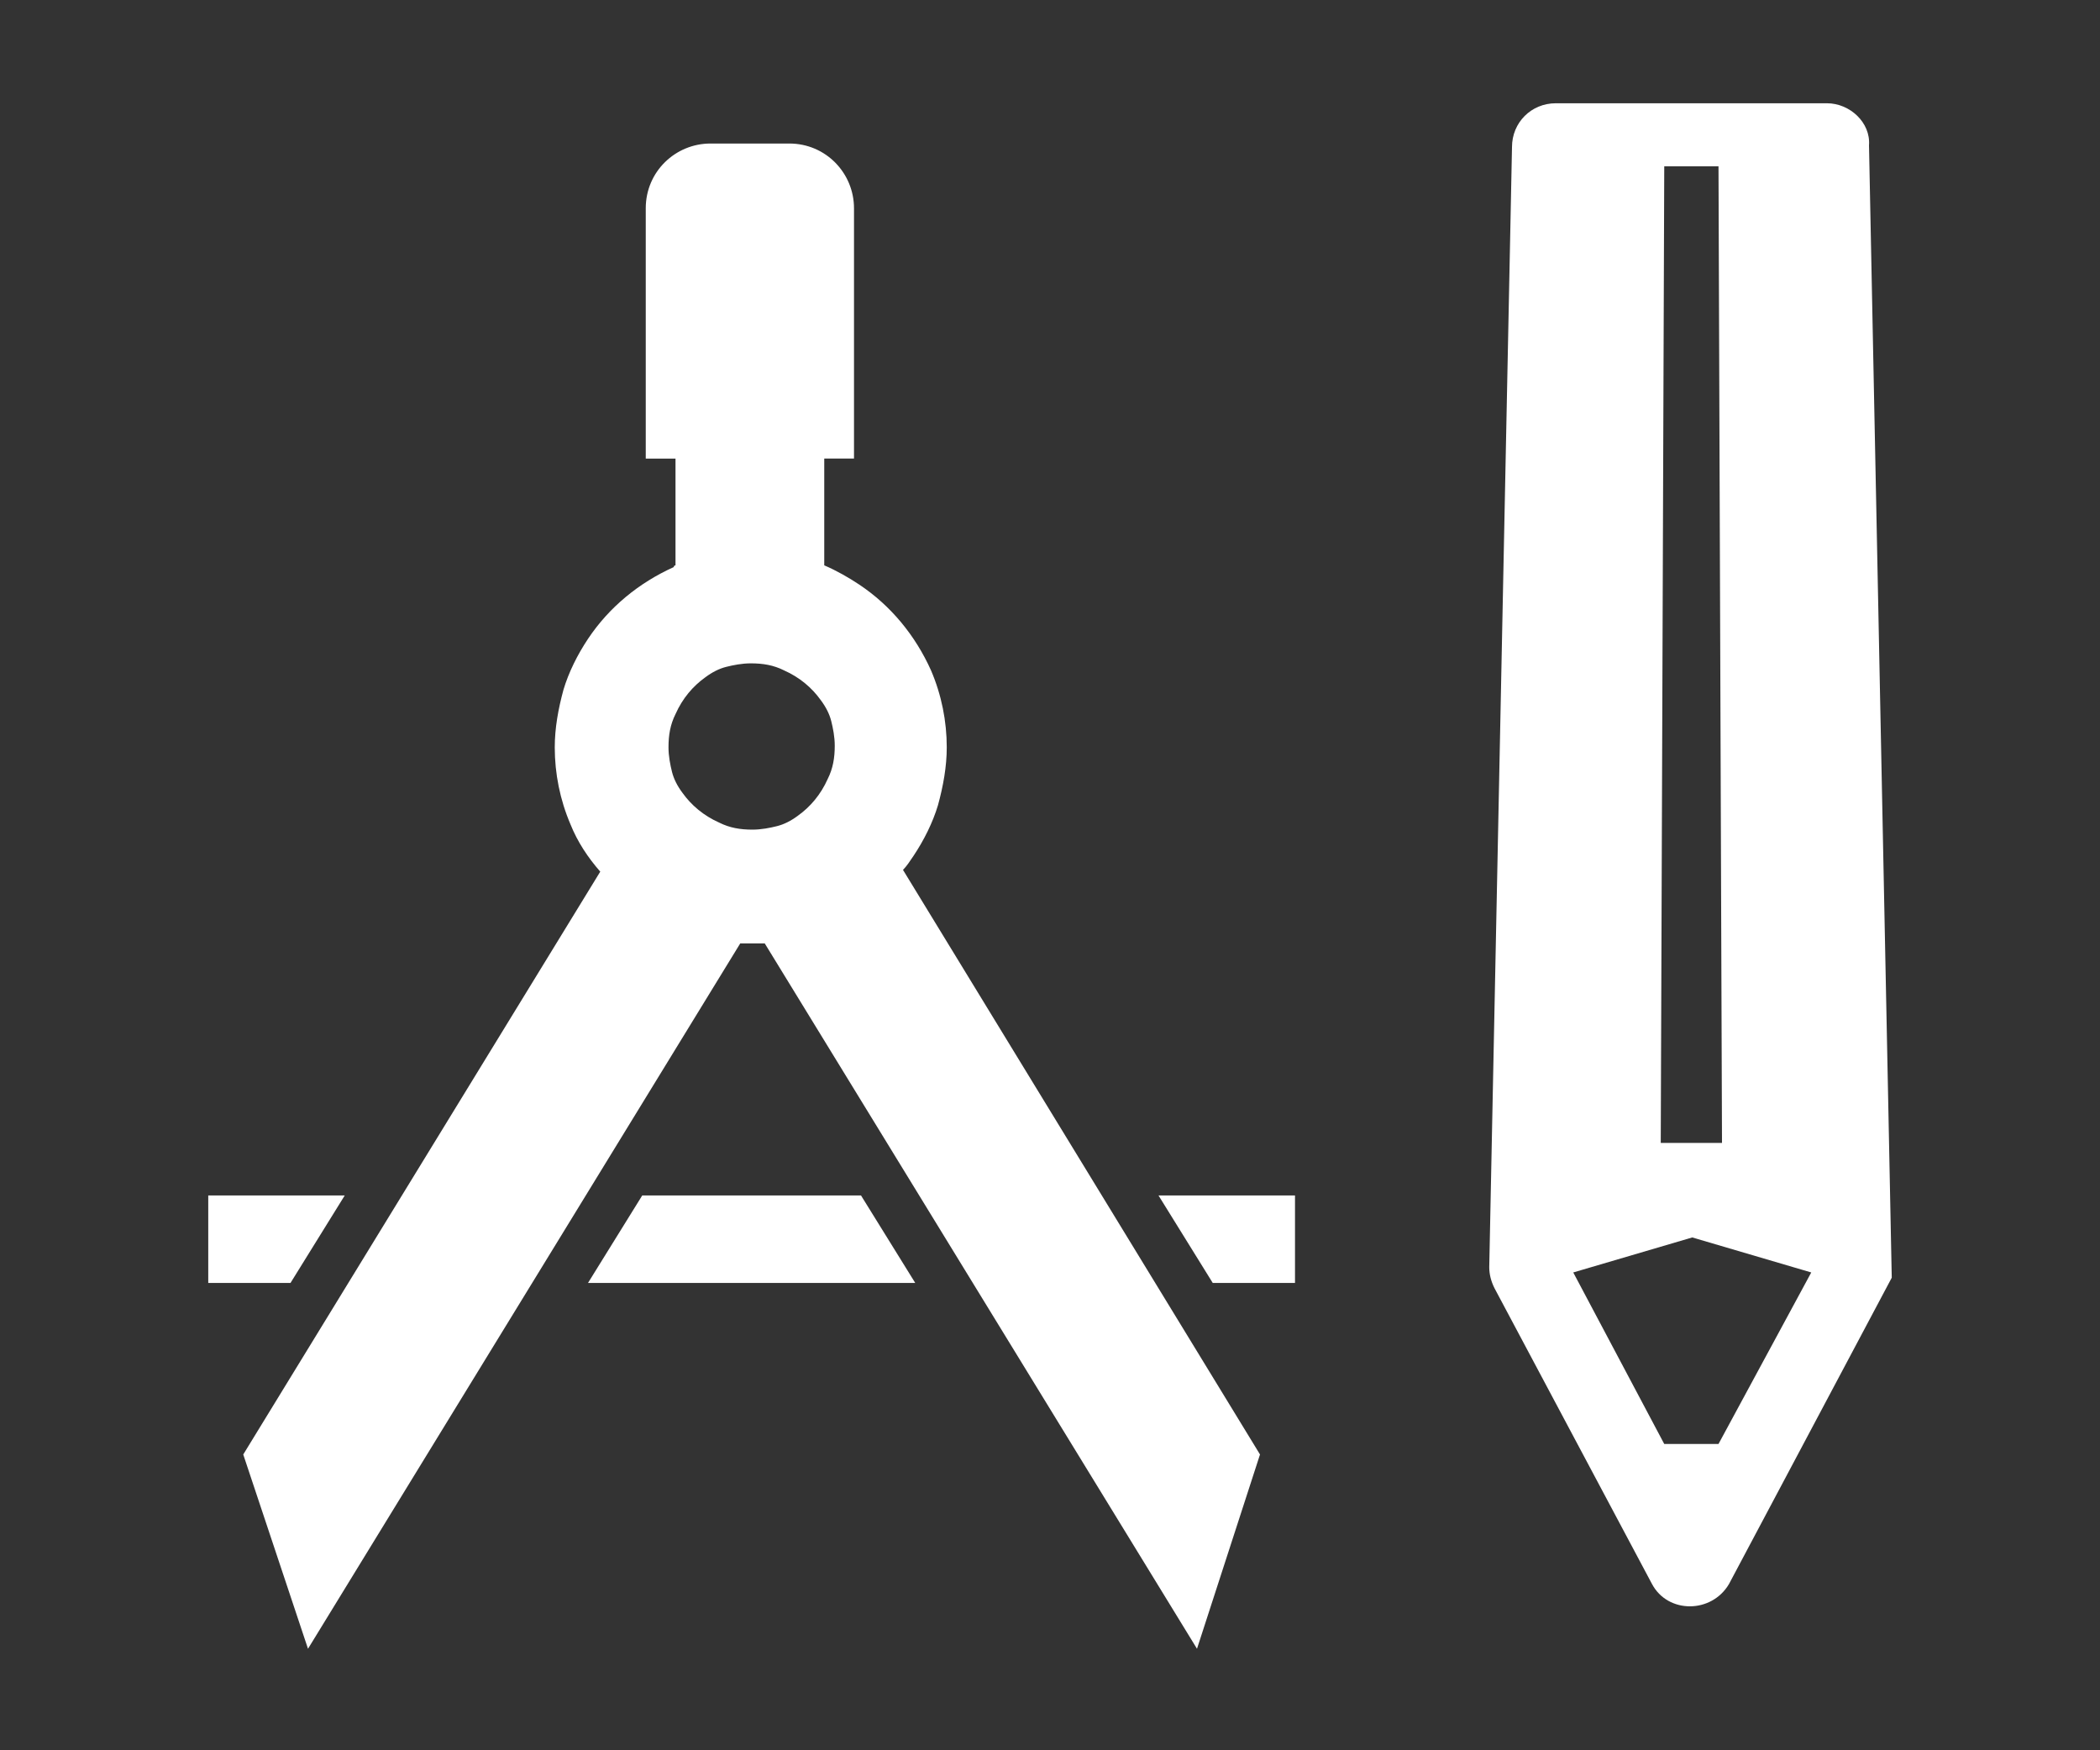 <?xml version="1.0" encoding="utf-8"?>
<!-- Generator: Adobe Illustrator 26.2.1, SVG Export Plug-In . SVG Version: 6.00 Build 0)  -->
<svg version="1.1" id="レイヤー_1" xmlns="http://www.w3.org/2000/svg" xmlns:xlink="http://www.w3.org/1999/xlink" x="0px"
	 y="0px" width="120px" height="100px" viewBox="0 0 120 100" style="enable-background:new 0 0 120 100;" xml:space="preserve">
<rect x="0" y="0" width="120" height="100" fill="#333333" stroke="none"/>
<style type="text/css">
	.st0{fill:#FFFFFF;}
</style>
<path class="st0" d="M52.2,48.9c0.6-0.9,1.1-1.9,1.4-2.9c0.3-1.1,0.5-2.2,0.5-3.3c0-1.5-0.3-3-0.9-4.4c-0.9-2-2.3-3.7-4.1-4.9
	c-0.6-0.4-1.3-0.8-2-1.1v-6.1h1.7V11.9c0-2-1.6-3.7-3.7-3.7h-4.5c-2,0-3.7,1.6-3.7,3.7v14.3h1.7v6.1c0,0-0.1,0-0.1,0.1
	c-2,0.9-3.7,2.3-4.9,4.1c-0.6,0.9-1.1,1.9-1.4,2.9c-0.3,1.1-0.5,2.2-0.5,3.3c0,1.5,0.3,3,0.9,4.4c0.4,1,1,1.9,1.7,2.7L13.9,83.1
	l3.7,11.1l24.7-40.3c0.2,0,0.5,0,0.7,0s0.5,0,0.7,0l24.7,40.3L72,83.1L51.6,49.7C51.8,49.5,52,49.2,52.2,48.9z M47.3,44.5
	c-0.4,0.9-1,1.6-1.7,2.1c-0.4,0.3-0.8,0.5-1.2,0.6s-0.9,0.2-1.4,0.2c-0.7,0-1.3-0.1-1.9-0.4c-0.9-0.4-1.6-1-2.1-1.7
	c-0.3-0.4-0.5-0.8-0.6-1.2s-0.2-0.9-0.2-1.4c0-0.7,0.1-1.3,0.4-1.9c0.4-0.9,1-1.6,1.7-2.1c0.4-0.3,0.8-0.5,1.2-0.6s0.9-0.2,1.4-0.2
	c0.7,0,1.3,0.1,1.9,0.4c0.9,0.4,1.6,1,2.1,1.7c0.3,0.4,0.5,0.8,0.6,1.2s0.2,0.9,0.2,1.4C47.7,43.3,47.6,43.9,47.3,44.5z"/>
<polygon class="st0" points="36.7,68.3 33.6,73.3 52.3,73.3 49.2,68.3 "/>
<polygon class="st0" points="66.2,68.3 69.3,73.3 74,73.3 74,68.3 "/>
<polygon class="st0" points="19.7,68.3 11.9,68.3 11.9,73.3 16.6,73.3 "/>
<path class="st0" d="M104.4,5.9H88.9c-1.4,0-2.5,1.1-2.5,2.5l-1.3,64c0,0.4,0.1,0.8,0.3,1.2l9,16.9c0.9,1.7,3.4,1.7,4.4,0l9.3-17.5
	l0,0l-1.3-64.7C106.9,7,105.7,5.9,104.4,5.9z M98.2,82.5h-3.1l-5.2-9.8l6.8-2l6.8,2L98.2,82.5z M98.2,9.5l0.2,55.8h-3.5l0.2-55.8
	L98.2,9.5L98.2,9.5z"/>
</svg>

